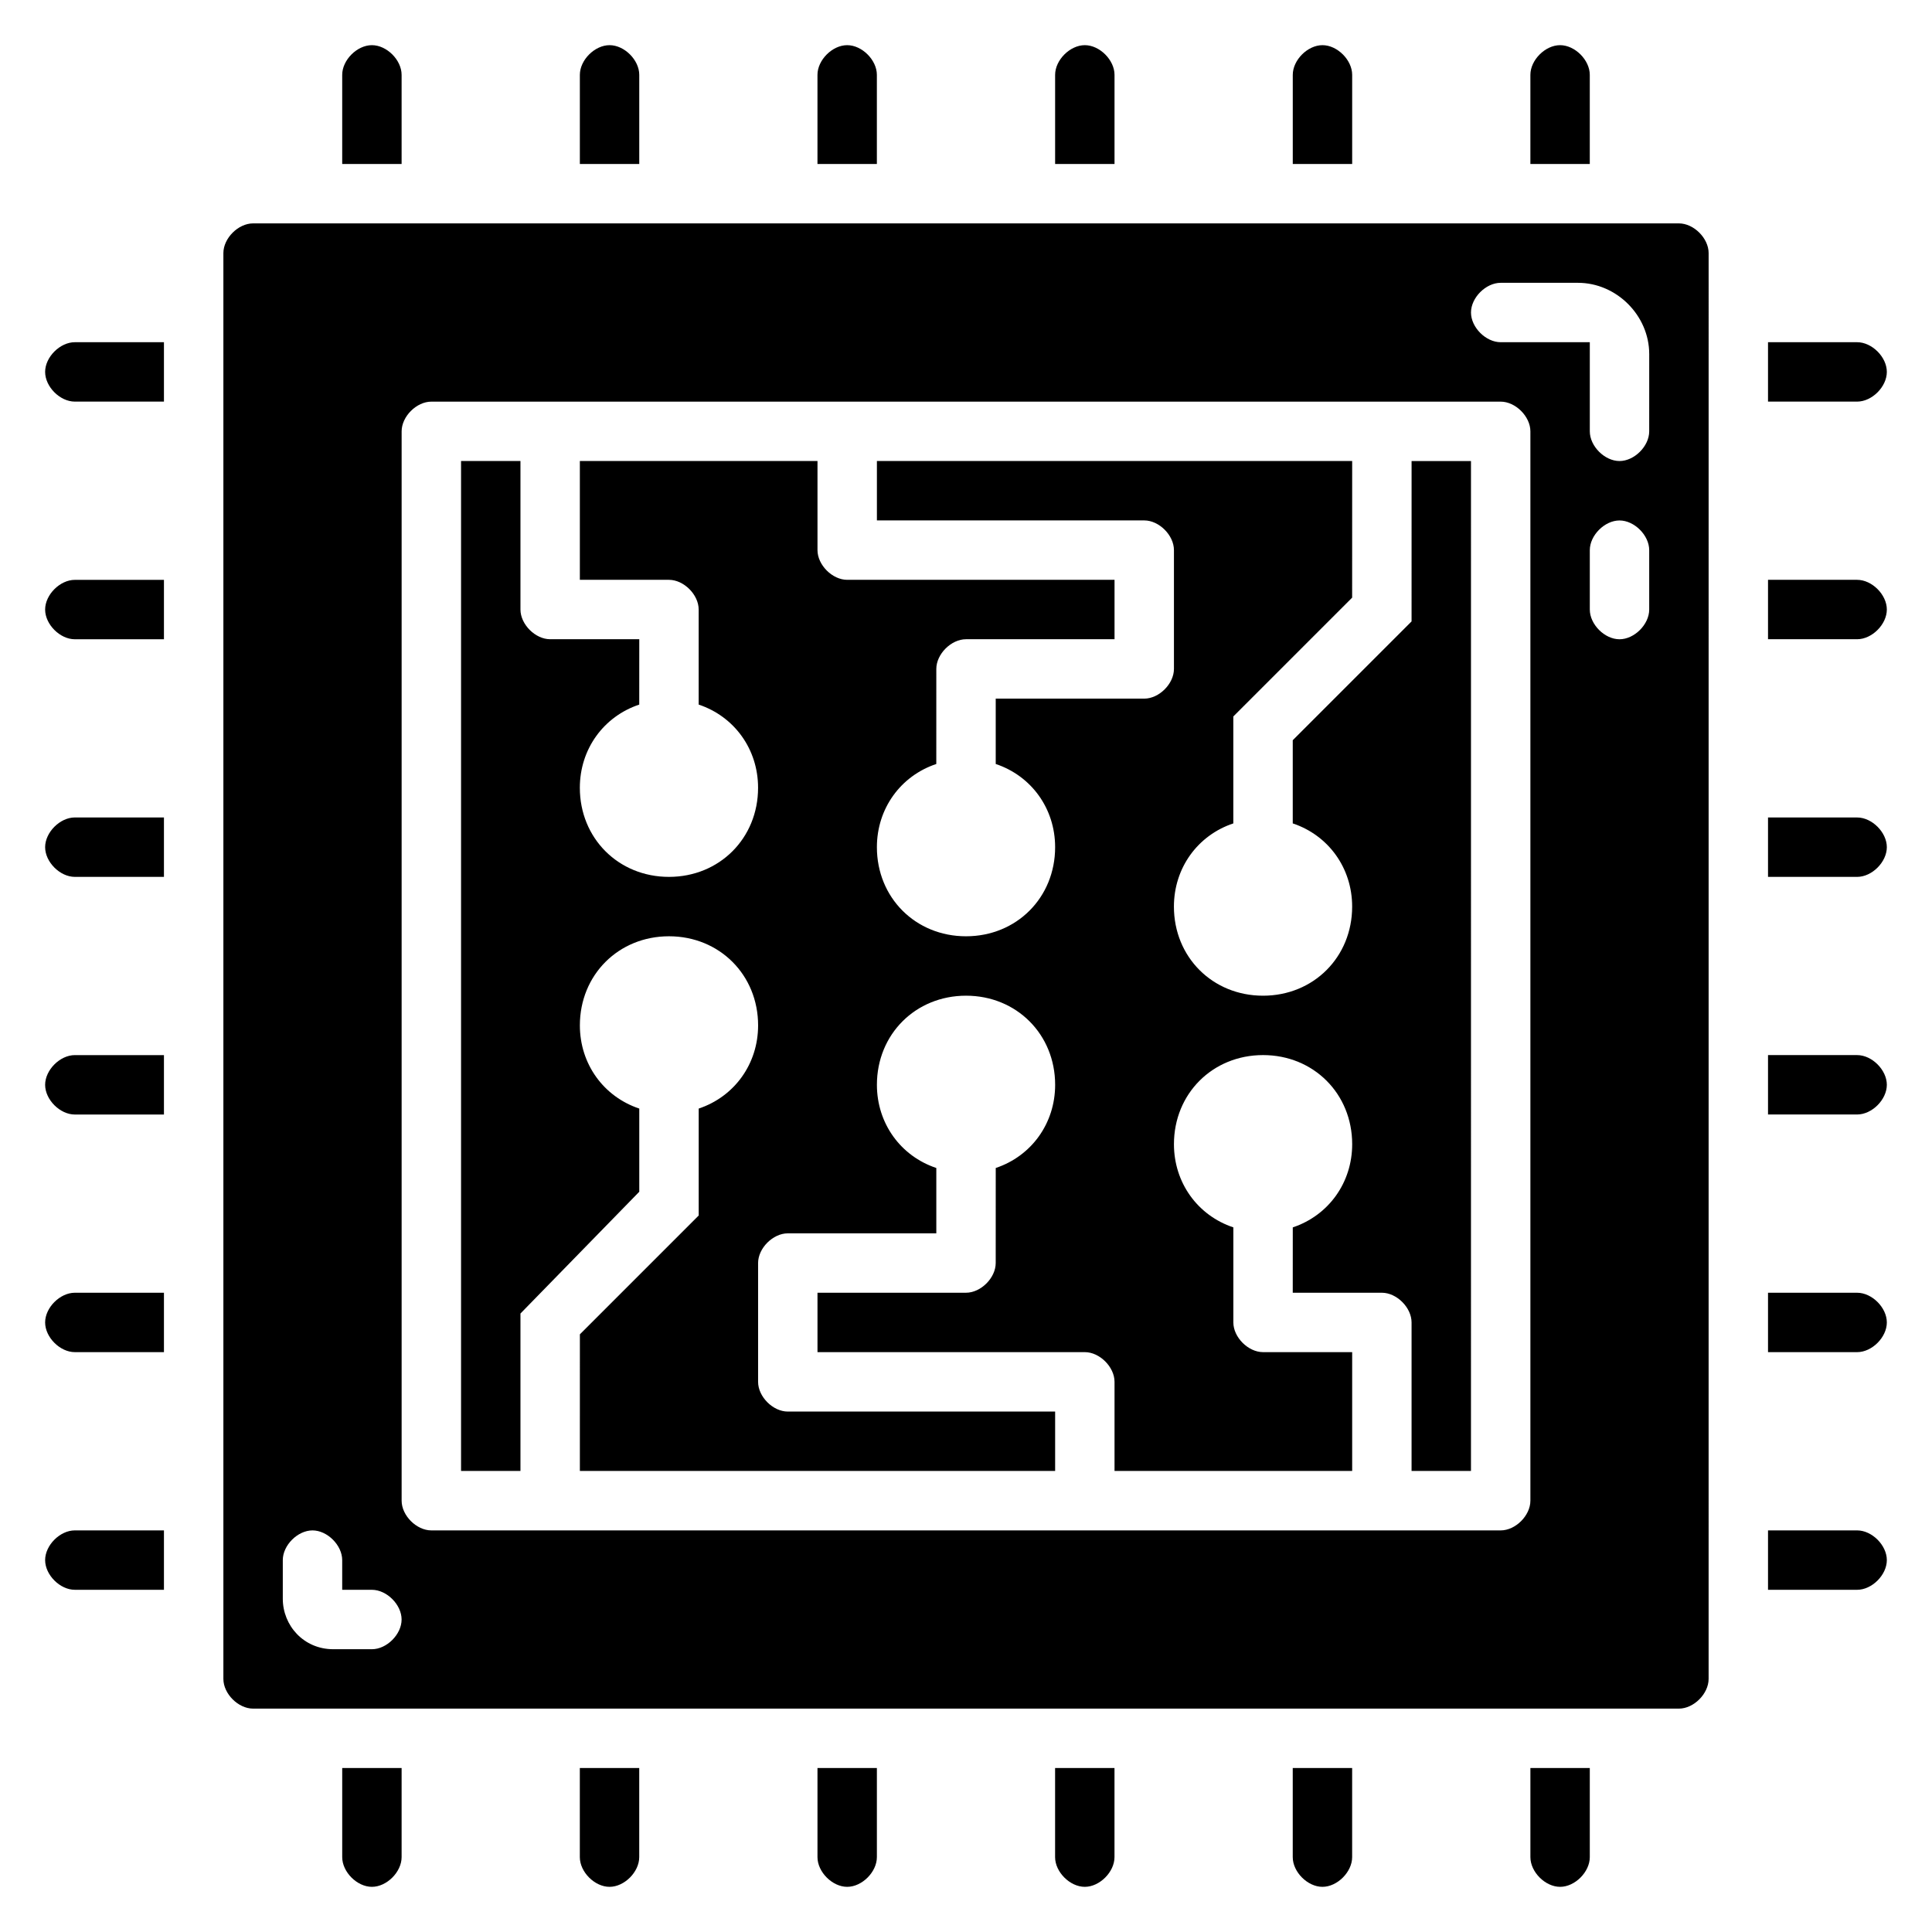 <?xml version="1.0" encoding="UTF-8"?>
<!-- Uploaded to: ICON Repo, www.svgrepo.com, Generator: ICON Repo Mixer Tools -->
<svg fill="#000000" width="800px" height="800px" version="1.1" viewBox="144 144 512 512" xmlns="http://www.w3.org/2000/svg">
 <g>
  <path d="m588.93 203.2h-377.86c-3.938 0-7.871 3.934-7.871 7.871v377.86c0 3.938 3.938 7.871 7.871 7.871h377.86c3.938 0 7.871-3.938 7.871-7.871l0.004-377.86c0-3.938-3.938-7.871-7.875-7.871zm-346.37 377.86h-10.234c-7.871 0-13.383-6.297-13.383-13.383v-10.234c0-3.938 3.938-7.871 7.871-7.871 3.938 0 7.871 3.938 7.871 7.871v7.871h7.871c3.938 0 7.871 3.938 7.871 7.871 0.004 3.938-3.934 7.875-7.867 7.875zm307.01-39.359c0 3.938-3.938 7.871-7.871 7.871h-283.39c-3.938 0-7.871-3.938-7.871-7.871v-283.39c0-3.938 3.938-7.871 7.871-7.871h283.39c3.938 0 7.871 3.938 7.871 7.871zm31.488-236.16c0 3.938-3.938 7.871-7.871 7.871-3.938 0-7.871-3.938-7.871-7.871v-15.742c0-3.938 3.938-7.871 7.871-7.871 3.938 0 7.871 3.938 7.871 7.871zm0-47.234c0 3.938-3.938 7.871-7.871 7.871-3.938 0-7.871-3.938-7.871-7.871v-23.617h-23.617c-3.938 0-7.871-3.938-7.871-7.871 0-3.938 3.938-7.871 7.871-7.871h20.469c10.234 0 18.895 8.66 18.895 18.895z"/>
  <path d="m250.43 163.84c0-3.938-3.938-7.871-7.871-7.871-3.938 0-7.871 3.938-7.871 7.871v23.617h15.742z"/>
  <path d="m313.41 163.84c0-3.938-3.938-7.871-7.871-7.871-3.938 0-7.871 3.938-7.871 7.871v23.617h15.742z"/>
  <path d="m376.38 163.84c0-3.938-3.938-7.871-7.871-7.871-3.938 0-7.871 3.938-7.871 7.871v23.617h15.742z"/>
  <path d="m439.36 163.84c0-3.938-3.938-7.871-7.871-7.871-3.938 0-7.871 3.938-7.871 7.871v23.617h15.742z"/>
  <path d="m502.34 163.84c0-3.938-3.938-7.871-7.871-7.871-3.938 0-7.871 3.938-7.871 7.871v23.617h15.742z"/>
  <path d="m565.31 163.84c0-3.938-3.938-7.871-7.871-7.871-3.938 0-7.871 3.938-7.871 7.871v23.617h15.742z"/>
  <path d="m234.69 636.16c0 3.938 3.938 7.871 7.871 7.871 3.938 0 7.871-3.938 7.871-7.871v-23.617h-15.742z"/>
  <path d="m297.66 636.16c0 3.938 3.938 7.871 7.871 7.871 3.938 0 7.871-3.938 7.871-7.871v-23.617h-15.742z"/>
  <path d="m360.64 636.16c0 3.938 3.938 7.871 7.871 7.871 3.938 0 7.871-3.938 7.871-7.871v-23.617h-15.742z"/>
  <path d="m423.61 636.16c0 3.938 3.938 7.871 7.871 7.871 3.938 0 7.871-3.938 7.871-7.871v-23.617h-15.742z"/>
  <path d="m486.59 636.16c0 3.938 3.938 7.871 7.871 7.871 3.938 0 7.871-3.938 7.871-7.871v-23.617h-15.742z"/>
  <path d="m549.57 636.16c0 3.938 3.938 7.871 7.871 7.871 3.938 0 7.871-3.938 7.871-7.871v-23.617h-15.742z"/>
  <path d="m644.03 242.56c0-3.938-3.938-7.871-7.871-7.871h-23.617v15.742h23.617c3.934 0 7.871-3.938 7.871-7.871z"/>
  <path d="m636.16 297.66h-23.617v15.742h23.617c3.938 0 7.871-3.938 7.871-7.871 0-3.938-3.938-7.871-7.871-7.871z"/>
  <path d="m636.16 360.64h-23.617v15.742h23.617c3.938 0 7.871-3.938 7.871-7.871 0-3.934-3.938-7.871-7.871-7.871z"/>
  <path d="m636.16 423.61h-23.617v15.742h23.617c3.938 0 7.871-3.938 7.871-7.871s-3.938-7.871-7.871-7.871z"/>
  <path d="m636.16 486.59h-23.617v15.742h23.617c3.938 0 7.871-3.938 7.871-7.871 0-3.934-3.938-7.871-7.871-7.871z"/>
  <path d="m636.16 549.57h-23.617v15.742h23.617c3.938 0 7.871-3.938 7.871-7.871s-3.938-7.871-7.871-7.871z"/>
  <path d="m155.96 242.56c0 3.938 3.938 7.871 7.871 7.871h23.617v-15.742h-23.617c-3.934 0-7.871 3.934-7.871 7.871z"/>
  <path d="m155.96 305.54c0 3.938 3.938 7.871 7.871 7.871h23.617v-15.742h-23.617c-3.934 0-7.871 3.934-7.871 7.871z"/>
  <path d="m155.96 368.51c0 3.938 3.938 7.871 7.871 7.871h23.617v-15.742l-23.617-0.004c-3.934 0-7.871 3.938-7.871 7.875z"/>
  <path d="m155.96 431.49c0 3.938 3.938 7.871 7.871 7.871h23.617v-15.742l-23.617-0.004c-3.934 0-7.871 3.938-7.871 7.875z"/>
  <path d="m155.96 494.46c0 3.938 3.938 7.871 7.871 7.871h23.617v-15.742h-23.617c-3.934 0-7.871 3.938-7.871 7.871z"/>
  <path d="m155.96 557.44c0 3.938 3.938 7.871 7.871 7.871h23.617v-15.742h-23.617c-3.934 0-7.871 3.938-7.871 7.871z"/>
  <path d="m518.08 308.68-31.488 31.488v22.043c9.445 3.148 15.742 11.809 15.742 22.043 0 13.383-10.234 23.617-23.617 23.617-13.383 0-23.617-10.234-23.617-23.617 0-10.234 6.297-18.895 15.742-22.043v-28.34l31.488-31.488 0.008-36.211h-125.95v15.742h70.848c3.938 0 7.871 3.938 7.871 7.871v31.488c0 3.938-3.938 7.871-7.871 7.871h-39.359v17.32c9.445 3.148 15.742 11.809 15.742 22.043 0 13.383-10.234 23.617-23.617 23.617-13.383 0-23.617-10.234-23.617-23.617 0-10.234 6.297-18.895 15.742-22.043l0.004-25.191c0-3.938 3.938-7.871 7.871-7.871h39.359v-15.742h-70.848c-3.938 0-7.871-3.938-7.871-7.871v-23.617h-62.977v31.488h23.617c3.938 0 7.871 3.938 7.871 7.871v25.191c9.445 3.148 15.742 11.809 15.742 22.043 0 13.383-10.234 23.617-23.617 23.617-13.383 0-23.617-10.234-23.617-23.617 0-10.234 6.297-18.895 15.742-22.043l0.008-17.32h-23.617c-3.938 0-7.871-3.938-7.871-7.871v-39.359h-15.742v267.65h15.742v-41.723l31.488-32.273v-22.043c-9.445-3.148-15.742-11.809-15.742-22.043 0-13.383 10.234-23.617 23.617-23.617s23.617 10.234 23.617 23.617c0 10.234-6.297 18.895-15.742 22.043v28.34l-31.488 31.488-0.004 36.211h125.95v-15.742h-70.848c-3.938 0-7.871-3.938-7.871-7.871v-31.488c0-3.938 3.938-7.871 7.871-7.871h39.359v-17.32c-9.445-3.148-15.742-11.809-15.742-22.043 0-13.383 10.234-23.617 23.617-23.617 13.383 0 23.617 10.234 23.617 23.617 0 10.234-6.297 18.895-15.742 22.043l-0.008 25.188c0 3.938-3.938 7.871-7.871 7.871h-39.359v15.742h70.848c3.938 0 7.871 3.938 7.871 7.871v23.617h62.977v-31.488h-23.617c-3.938 0-7.871-3.938-7.871-7.871v-25.191c-9.445-3.148-15.742-11.809-15.742-22.043 0-13.383 10.234-23.617 23.617-23.617 13.383 0 23.617 10.234 23.617 23.617 0 10.234-6.297 18.895-15.742 22.043l-0.008 17.32h23.617c3.938 0 7.871 3.938 7.871 7.871v39.359h15.742l0.004-267.64h-15.742z"/>
 </g>
</svg>